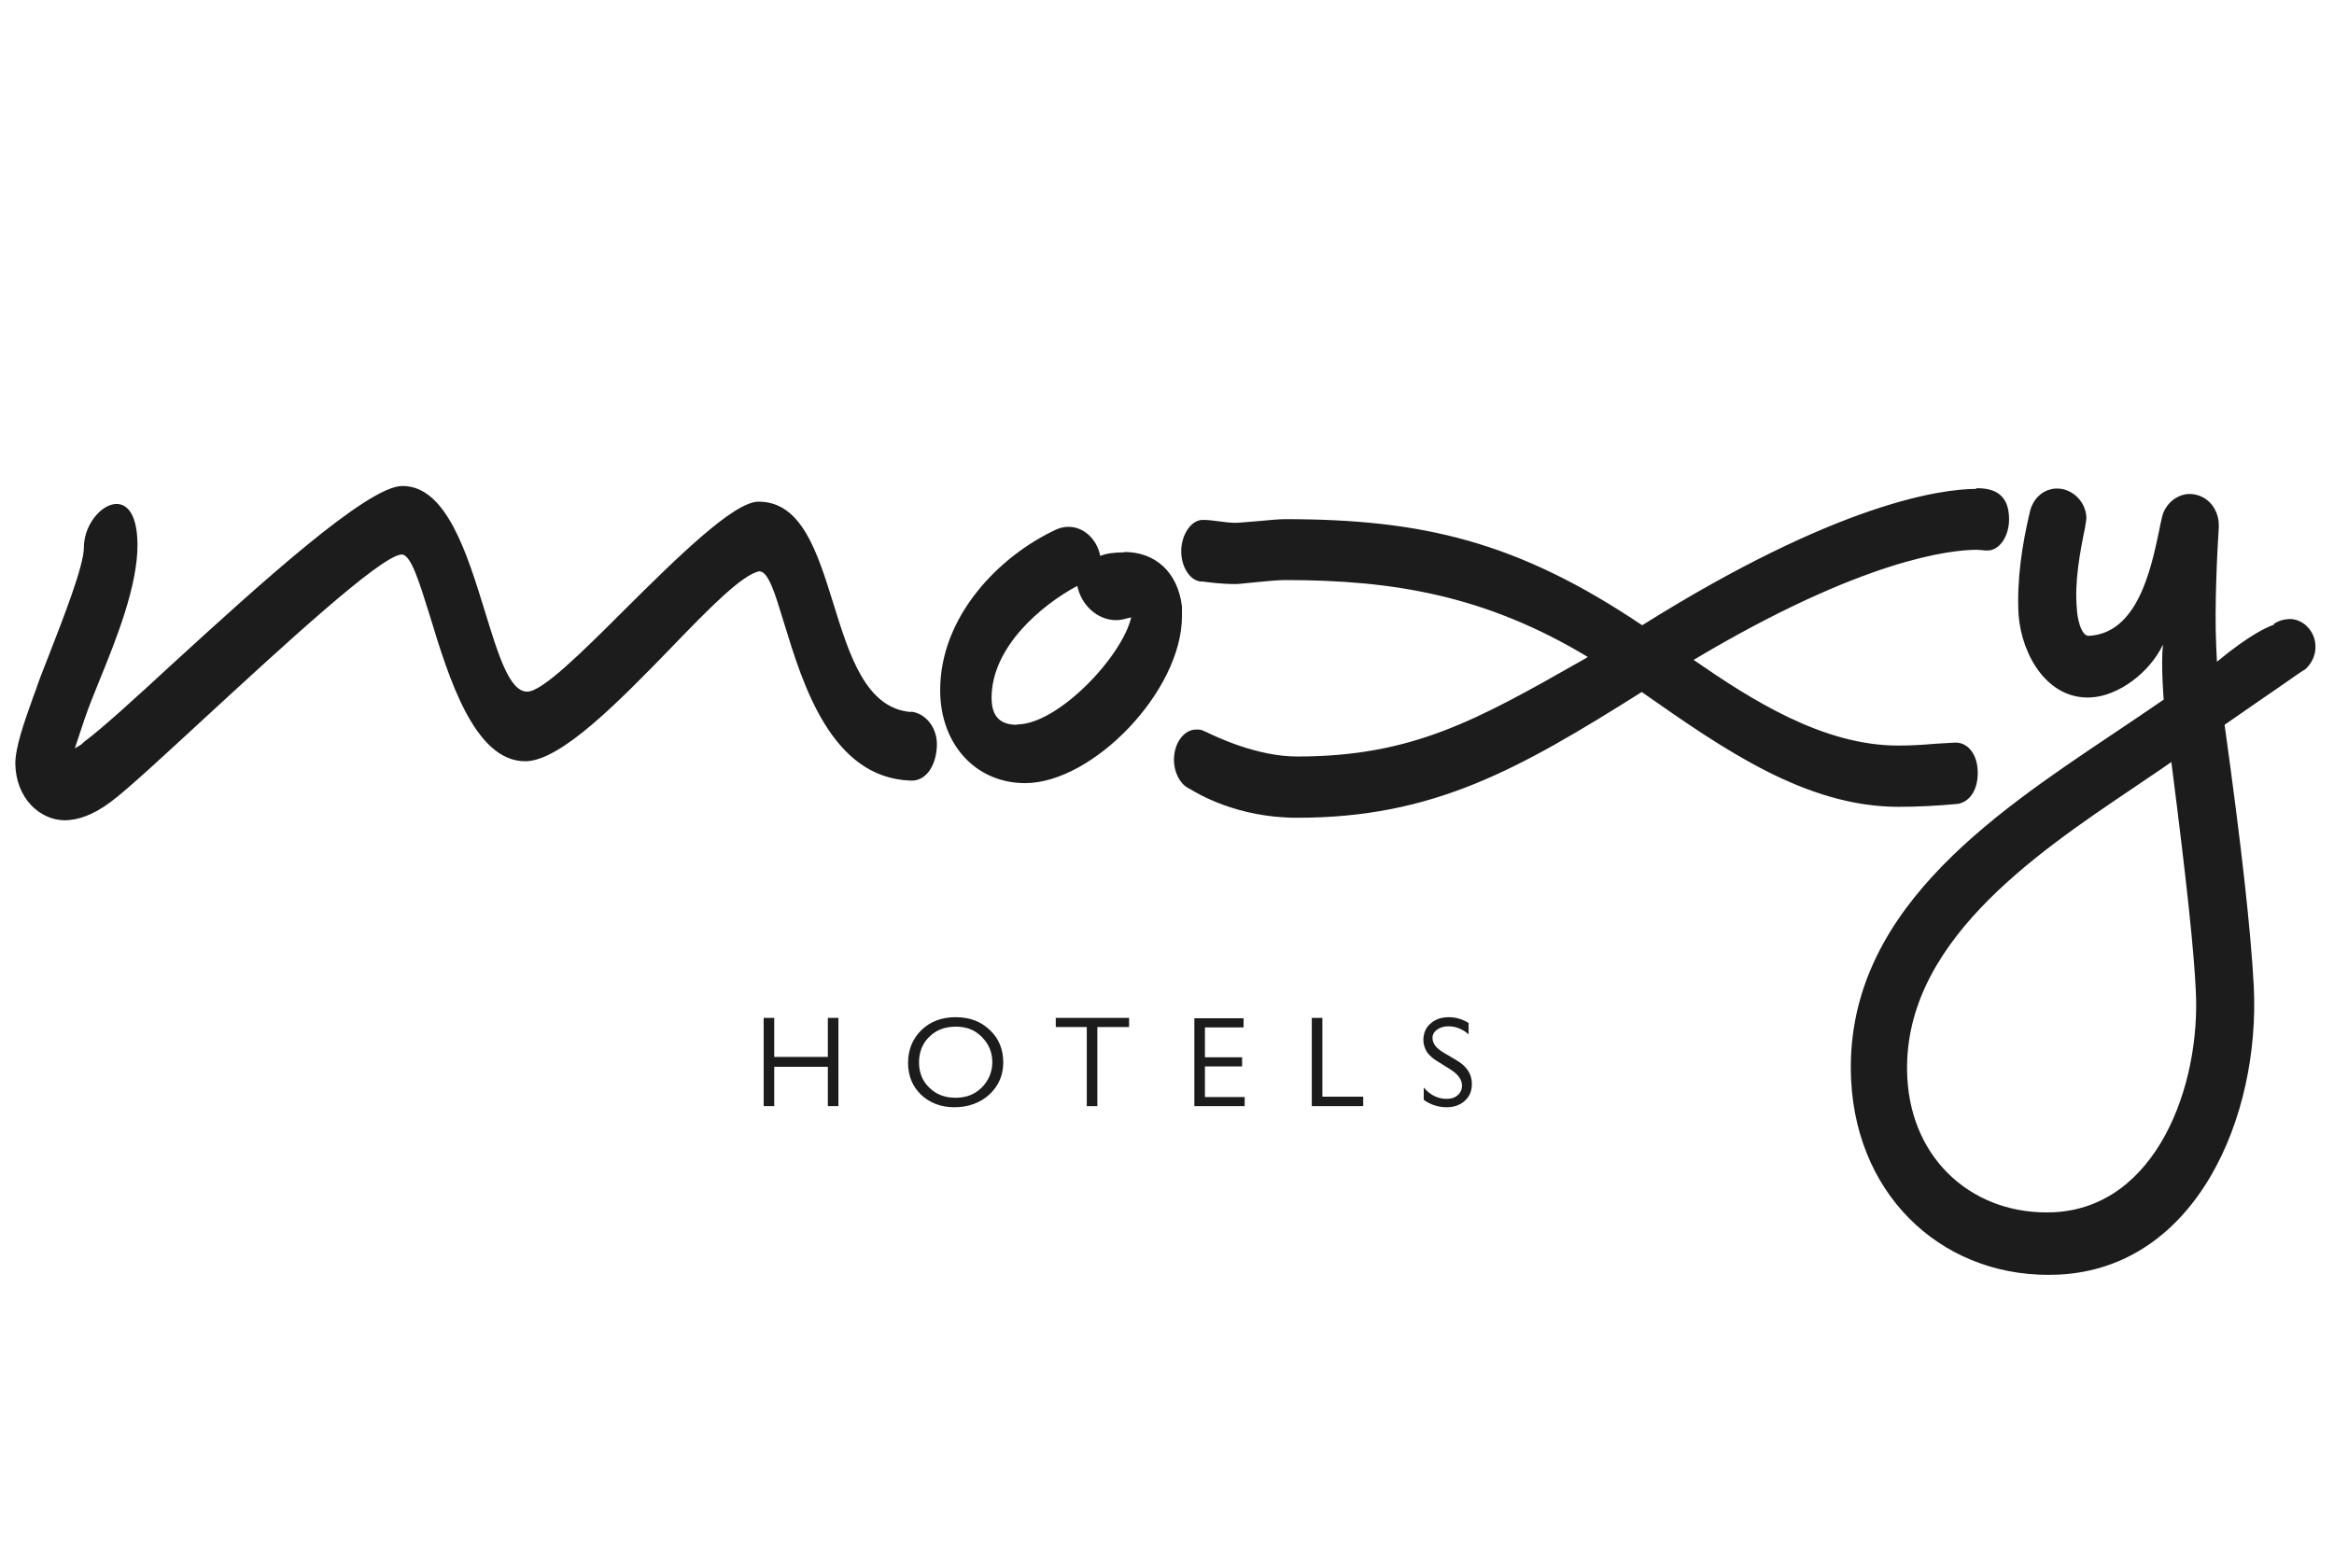 <?xml version="1.0" encoding="UTF-8"?>
<svg id="Capa_1" xmlns="http://www.w3.org/2000/svg" version="1.1" xmlns:xlink="http://www.w3.org/1999/xlink" viewBox="0 0 64 43">
  <!-- Generator: Adobe Illustrator 29.7.1, SVG Export Plug-In . SVG Version: 2.1.1 Build 8)  -->
  <defs>
    <style>
      .st0 {
        fill: #1c1c1c;
        fill-rule: evenodd;
      }

      .st1 {
        fill: none;
      }

      .st2 {
        clip-path: url(#clippath);
      }
    </style>
    <clipPath id="clippath">
      <rect class="st1" y="13.21" width="64" height="22.17"/>
    </clipPath>
  </defs>
  <g class="st2">
    <g>
      <path class="st0" d="M25.25,30.02c.24.23.55.35.92.35.38,0,.71-.12.96-.35.25-.23.38-.53.38-.88s-.12-.66-.37-.89c-.25-.24-.56-.35-.94-.35s-.69.12-.93.35c-.24.23-.37.54-.37.9s.12.65.36.88ZM25.48,28.44c.19-.19.43-.28.73-.28s.52.09.71.28c.19.19.29.42.29.69s-.1.51-.29.7c-.19.19-.43.28-.72.28s-.53-.09-.72-.28c-.19-.18-.28-.42-.28-.69s.09-.52.28-.7ZM22.7,29.26v1.08h.29v-2.42h-.29v1.07h-1.47v-1.07h-.29v2.42h.29v-1.08h1.47ZM29.8,30.34v-2.17h-.85v-.25h2.01v.25h-.87v2.17h-.29ZM32.75,27.93v2.41h1.38v-.25h-1.09v-.84h1.02v-.25h-1.02v-.82h1.06v-.25h-1.35ZM35.97,30.34v-2.42h.29v2.16h1.12v.26h-1.41ZM39.03,30.16c.19.14.41.21.64.21.2,0,.37-.06.5-.18.13-.12.19-.27.19-.46,0-.27-.14-.49-.44-.66l-.27-.16c-.13-.07-.22-.14-.28-.21-.06-.07-.09-.15-.09-.23,0-.09.04-.17.13-.23.08-.06.18-.09.31-.09.19,0,.38.07.55.22v-.31c-.16-.1-.34-.16-.54-.16-.21,0-.38.06-.51.18-.13.11-.19.27-.19.45,0,.12.04.23.1.33.07.1.19.2.35.29l.27.17c.23.14.34.29.34.46,0,.1-.04.19-.12.26-.08.07-.18.1-.3.1-.24,0-.45-.1-.63-.31v.34Z"/>
      <path class="st0" d="M24.99,19.52c.4.05.72.45.7.94-.02.54-.3.98-.73.95-2.17-.08-2.95-2.65-3.46-4.32-.25-.82-.43-1.42-.68-1.42-.47.09-1.39,1.03-2.42,2.1-1.4,1.44-3.01,3.1-3.99,3.11-1.4.01-2.11-2.3-2.62-3.98-.3-.96-.53-1.72-.79-1.69-.59.06-3.23,2.5-5.36,4.46-1.15,1.06-2.15,1.99-2.61,2.33-.51.38-.91.49-1.24.5-.71,0-1.36-.62-1.37-1.56,0-.44.25-1.15.44-1.68.04-.12.08-.23.12-.33.06-.19.19-.53.35-.93.4-1.03.97-2.48.97-2.98,0-1.09,1.45-1.99,1.47-.1.01,1.14-.58,2.61-1.05,3.76-.15.37-.29.72-.39,1.01l-.28.84s.07-.05.1-.06c.07-.04.11-.07.14-.11.5-.37,1.41-1.2,2.46-2.17,2.31-2.11,5.32-4.86,6.28-4.86,1.21-.01,1.78,1.86,2.27,3.45.36,1.17.67,2.2,1.16,2.19.41,0,1.5-1.08,2.68-2.26,1.41-1.4,2.97-2.94,3.65-2.95,1.19-.01,1.62,1.38,2.06,2.79.44,1.42.89,2.88,2.13,2.98ZM62.34,17.12c.13-.09.26-.13.42-.14.37-.02.71.31.73.71.02.28-.11.52-.28.67-.05.02-.23.15-.72.49-.34.23-.81.56-1.49,1.03.47,3.38.72,5.66.8,7.17.18,3.57-1.57,7.72-5.34,7.91-3.05.15-5.53-2.03-5.7-5.32-.23-4.55,3.81-7.25,7.15-9.49.49-.33.97-.65,1.42-.96,0,0-.08-.97-.02-1.51-.36.76-1.21,1.41-1.98,1.45-1.17.06-1.89-1.13-1.98-2.27-.05-.94.09-1.89.31-2.82.09-.38.37-.62.71-.64.42-.02.82.33.84.79,0,.08-.02.16-.03.23v.02c-.15.72-.3,1.53-.23,2.27,0,.14.09.74.33.73,1.33-.07,1.7-1.82,1.92-2.86h0c.03-.16.06-.3.09-.42.09-.35.4-.59.71-.61.45-.02.82.33.84.82v.11c-.04.6-.12,2.18-.07,3.24l.02.43c.92-.76,1.37-.94,1.52-1,.04-.01.05-.02.05-.03ZM52.3,29.56c.12,2.31,1.87,3.79,4.02,3.69,2.81-.14,4.03-3.47,3.89-6.09-.05-1.05-.23-2.82-.67-6.26-.32.23-.68.46-1.04.71-2.73,1.84-6.39,4.31-6.2,7.95ZM54.19,13.39c.42,0,.9.11.9.85,0,.48-.27.86-.59.86-.05,0-.09,0-.14-.01-.05,0-.1-.01-.15-.01-.7,0-3.11.24-7.77,3.02,1.55,1.07,3.53,2.35,5.61,2.35.34,0,.68-.02,1.02-.05h0c.17-.01.34-.02.51-.03.34-.03.63.27.65.77.02.48-.19.85-.55.91-.53.05-1.09.08-1.62.08-2.54,0-4.8-1.58-7-3.12l-.04-.03c-3.4,2.14-5.72,3.45-9.45,3.45-1.66,0-2.74-.67-2.96-.8-.02-.01-.03-.02-.04-.02-.23-.13-.38-.45-.38-.77,0-.45.27-.83.61-.83.08,0,.15,0,.23.05,0,0,.02,0,.05.02h0c.25.12,1.38.67,2.49.67,3.16,0,4.93-1,7.8-2.63l.17-.1c-2.79-1.68-5.31-2.11-8.3-2.11-.18,0-.51.03-.81.06-.24.02-.45.05-.55.05-.4,0-.75-.05-.9-.07-.04,0-.07,0-.07,0-.31-.05-.52-.43-.52-.83,0-.45.27-.86.59-.86.15,0,.3.02.45.04.15.02.3.04.45.04.11,0,.38-.03.66-.05.28-.03.57-.05.7-.05,3.76,0,6.37.61,9.79,2.91,5.36-3.36,8.21-3.74,9.16-3.74ZM30.83,15.15c-.27,0-.51.03-.66.1-.09-.46-.45-.8-.87-.8-.12,0-.24.03-.33.07-1.58.73-3.19,2.39-3.19,4.41,0,1.49.98,2.55,2.33,2.55,1.85,0,4.3-2.52,4.3-4.58v-.27c-.12-.96-.75-1.49-1.58-1.49ZM27.89,19.88c-.44,0-.7-.2-.7-.74,0-1.39,1.36-2.54,2.35-3.07.11.53.55.94,1.07.94.12,0,.22-.03.34-.06.02,0,.04-.01.07-.02-.26,1.1-2.02,2.94-3.13,2.94Z"/>
    </g>
  </g>
</svg>